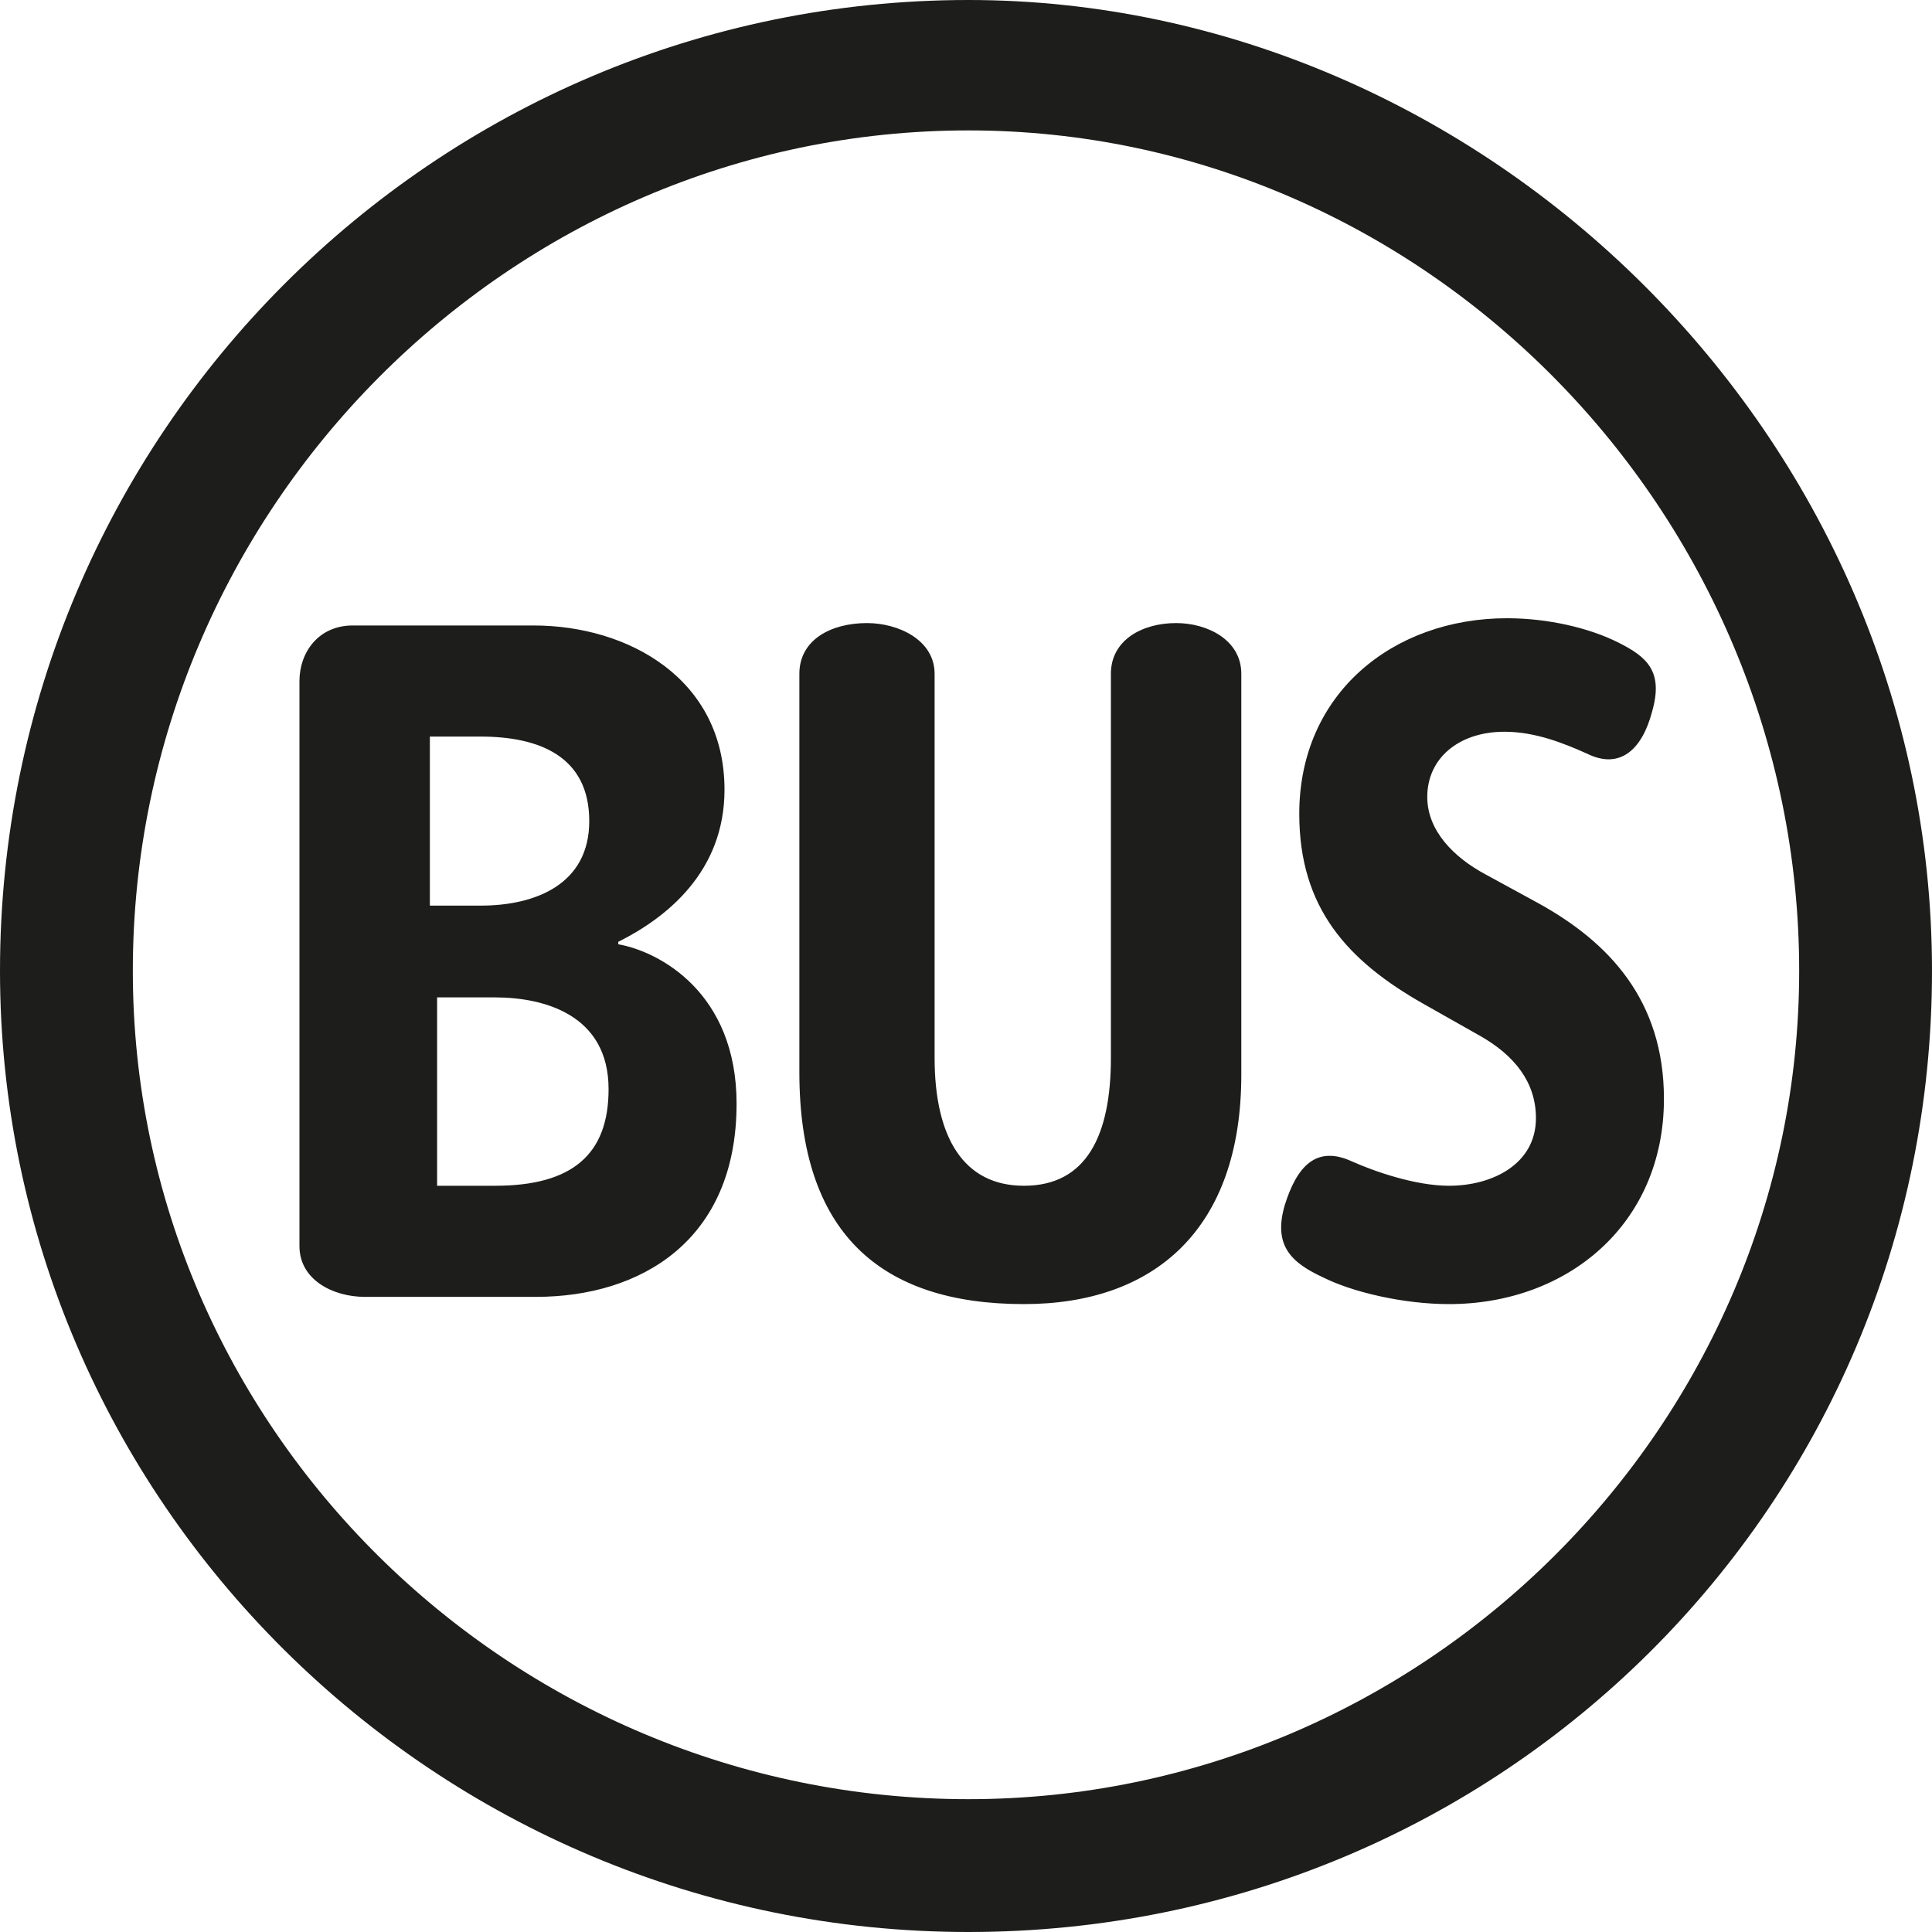 <?xml version="1.0" encoding="utf-8"?>
<!-- Generator: Adobe Illustrator 23.0.1, SVG Export Plug-In . SVG Version: 6.00 Build 0)  -->
<svg version="1.1" id="Calque_1" xmlns="http://www.w3.org/2000/svg" xmlns:xlink="http://www.w3.org/1999/xlink" x="0px" y="0px"
	 viewBox="0 0 160 160" style="enable-background:new 0 0 160 160;" xml:space="preserve">
<style type="text/css">
	.st0{fill:#1D1D1B;}
</style>
<g id="Temps_d_x27_attente">
</g>
<g id="Calque_5">
</g>
<g id="Ardoise">
</g>
<g id="Logos">
	<g>
		<path class="st0" d="M160,80.4C160,36,122.8,0,80.2,0C36,0,0,36,0,80.4C0,124.2,36,160,80.2,160C124.4,160,160,124.6,160,80.4z
			 M149,80.4c0,37.6-31,68.6-68.8,68.6c-38,0-69.2-30.8-69.2-68.6c0-38.2,31.2-69.6,69.2-69.6C118,10.8,149,42.4,149,80.4z
			 M137.8,91c0-8.2-4.6-13-10.4-16.2l-4.4-2.4c-2.6-1.4-4.8-3.6-4.8-6.4c0-3.2,2.6-5.4,6.4-5.4c2.6,0,5,1,6.8,1.8
			c2.8,1.4,4.6-0.4,5.4-3.4c1-3.4-0.4-4.6-2.8-5.8c-2.4-1.2-5.8-2-9.2-2c-9.4,0-17.2,6.2-17.2,16.2c0,7.8,4,12.2,10.4,15.8l4.6,2.6
			c2.8,1.6,4.6,3.8,4.6,6.8c0,3.8-3.6,5.6-7.2,5.6c-2.8,0-6.2-1.2-8-2c-3-1.4-4.6,0.4-5.6,3.6c-1,3.4,0.6,4.8,3.2,6
			c2.4,1.2,6.6,2.2,10.4,2.2C129.8,108,137.8,101.4,137.8,91z M102.8,89V55.8c0-2.8-2.8-4.2-5.4-4.2c-2.8,0-5.4,1.4-5.4,4.2v31.8
			c0,6.4-2,10.6-7.2,10.6c-5,0-7.4-4-7.4-10.6V55.8c0-2.8-3-4.2-5.6-4.2c-3,0-5.6,1.4-5.6,4.2v33c0,13.2,6.6,19.2,18.6,19.2
			C95.6,108,102.8,101.8,102.8,89z M61,91.4c0-9.2-6.4-12.6-9.8-13.2V78c4-2,8.8-5.8,8.8-12.6c0-9.2-8-13.6-15.8-13.6h-15
			c-2.8,0-4.4,2.2-4.4,4.6v46.8c0,2.8,2.8,4.2,5.4,4.2h14.2C53,107.4,61,102.8,61,91.4z M48.8,68c0,5.2-4.4,7-9,7h-4.2V61h4.2
			C44.6,61,48.8,62.6,48.8,68z M50.4,90.2c0,5.4-3,8-9.4,8h-4.8V82.6H41C45,82.6,50.4,84,50.4,90.2z"/>
	</g>
</g>
</svg>
